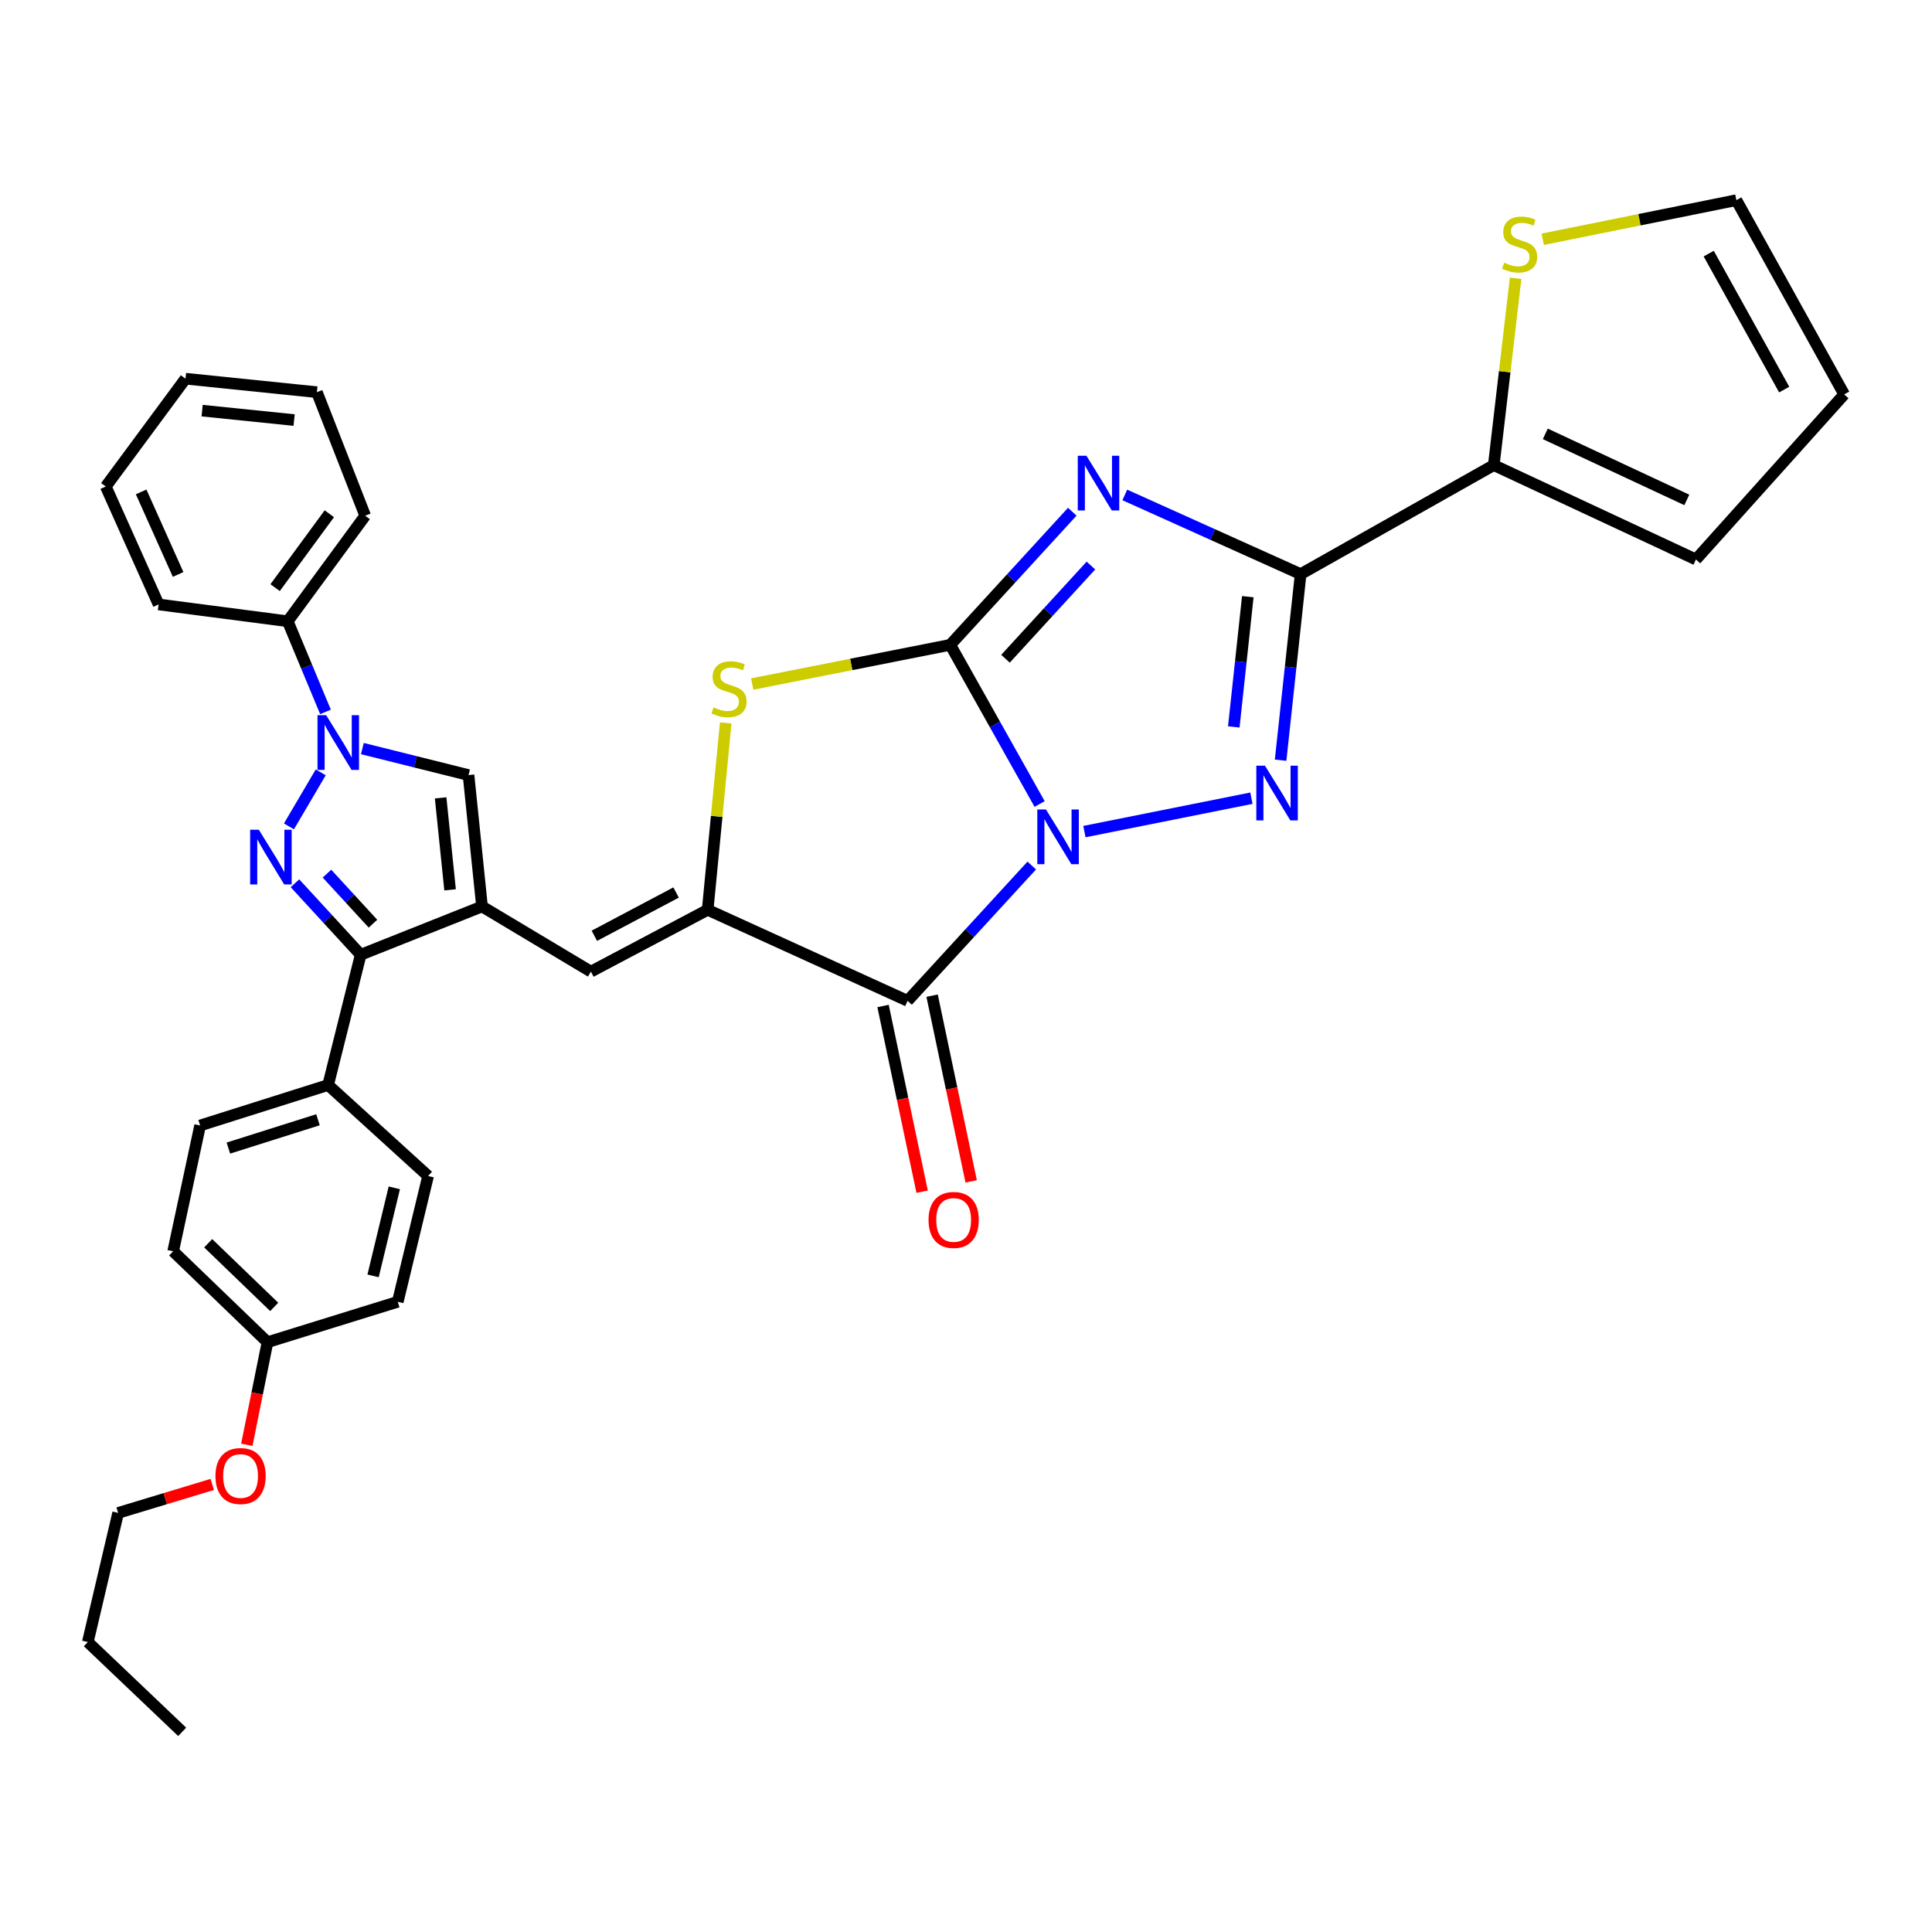 <?xml version='1.0' encoding='iso-8859-1'?>
<svg version='1.1' baseProfile='full'
              xmlns='http://www.w3.org/2000/svg'
                      xmlns:rdkit='http://www.rdkit.org/xml'
                      xmlns:xlink='http://www.w3.org/1999/xlink'
                  xml:space='preserve'
width='1000px' height='1000px' viewBox='0 0 1000 1000'>
<!-- END OF HEADER -->
<rect style='opacity:1.0;fill:#FFFFFF;stroke:none' width='1000' height='1000' x='0' y='0'> </rect>
<path class='bond-0' d='M 538.103,416.148 L 514.975,374.958' style='fill:none;fill-rule:evenodd;stroke:#0000FF;stroke-width:6px;stroke-linecap:butt;stroke-linejoin:miter;stroke-opacity:1' />
<path class='bond-0' d='M 514.975,374.958 L 491.846,333.767' style='fill:none;fill-rule:evenodd;stroke:#000000;stroke-width:6px;stroke-linecap:butt;stroke-linejoin:miter;stroke-opacity:1' />
<path class='bond-2' d='M 561.284,430.431 L 647.727,413.142' style='fill:none;fill-rule:evenodd;stroke:#0000FF;stroke-width:6px;stroke-linecap:butt;stroke-linejoin:miter;stroke-opacity:1' />
<path class='bond-4' d='M 534.034,447.998 L 501.898,483.014' style='fill:none;fill-rule:evenodd;stroke:#0000FF;stroke-width:6px;stroke-linecap:butt;stroke-linejoin:miter;stroke-opacity:1' />
<path class='bond-4' d='M 501.898,483.014 L 469.761,518.029' style='fill:none;fill-rule:evenodd;stroke:#000000;stroke-width:6px;stroke-linecap:butt;stroke-linejoin:miter;stroke-opacity:1' />
<path class='bond-1' d='M 491.846,333.767 L 523.428,299.317' style='fill:none;fill-rule:evenodd;stroke:#000000;stroke-width:6px;stroke-linecap:butt;stroke-linejoin:miter;stroke-opacity:1' />
<path class='bond-1' d='M 523.428,299.317 L 555.01,264.867' style='fill:none;fill-rule:evenodd;stroke:#0000FF;stroke-width:6px;stroke-linecap:butt;stroke-linejoin:miter;stroke-opacity:1' />
<path class='bond-1' d='M 520.442,340.962 L 542.55,316.847' style='fill:none;fill-rule:evenodd;stroke:#000000;stroke-width:6px;stroke-linecap:butt;stroke-linejoin:miter;stroke-opacity:1' />
<path class='bond-1' d='M 542.55,316.847 L 564.657,292.732' style='fill:none;fill-rule:evenodd;stroke:#0000FF;stroke-width:6px;stroke-linecap:butt;stroke-linejoin:miter;stroke-opacity:1' />
<path class='bond-9' d='M 491.846,333.767 L 440.592,343.912' style='fill:none;fill-rule:evenodd;stroke:#000000;stroke-width:6px;stroke-linecap:butt;stroke-linejoin:miter;stroke-opacity:1' />
<path class='bond-9' d='M 440.592,343.912 L 389.339,354.057' style='fill:none;fill-rule:evenodd;stroke:#CCCC00;stroke-width:6px;stroke-linecap:butt;stroke-linejoin:miter;stroke-opacity:1' />
<path class='bond-35' d='M 582.198,256.182 L 627.704,276.673' style='fill:none;fill-rule:evenodd;stroke:#0000FF;stroke-width:6px;stroke-linecap:butt;stroke-linejoin:miter;stroke-opacity:1' />
<path class='bond-35' d='M 627.704,276.673 L 673.211,297.164' style='fill:none;fill-rule:evenodd;stroke:#000000;stroke-width:6px;stroke-linecap:butt;stroke-linejoin:miter;stroke-opacity:1' />
<path class='bond-3' d='M 662.841,393.475 L 668.026,345.32' style='fill:none;fill-rule:evenodd;stroke:#0000FF;stroke-width:6px;stroke-linecap:butt;stroke-linejoin:miter;stroke-opacity:1' />
<path class='bond-3' d='M 668.026,345.32 L 673.211,297.164' style='fill:none;fill-rule:evenodd;stroke:#000000;stroke-width:6px;stroke-linecap:butt;stroke-linejoin:miter;stroke-opacity:1' />
<path class='bond-3' d='M 638.604,376.252 L 642.234,342.543' style='fill:none;fill-rule:evenodd;stroke:#0000FF;stroke-width:6px;stroke-linecap:butt;stroke-linejoin:miter;stroke-opacity:1' />
<path class='bond-3' d='M 642.234,342.543 L 645.863,308.834' style='fill:none;fill-rule:evenodd;stroke:#000000;stroke-width:6px;stroke-linecap:butt;stroke-linejoin:miter;stroke-opacity:1' />
<path class='bond-13' d='M 673.211,297.164 L 773.18,240.75' style='fill:none;fill-rule:evenodd;stroke:#000000;stroke-width:6px;stroke-linecap:butt;stroke-linejoin:miter;stroke-opacity:1' />
<path class='bond-7' d='M 469.761,518.029 L 366.289,470.92' style='fill:none;fill-rule:evenodd;stroke:#000000;stroke-width:6px;stroke-linecap:butt;stroke-linejoin:miter;stroke-opacity:1' />
<path class='bond-16' d='M 457.068,520.7 L 467.181,568.757' style='fill:none;fill-rule:evenodd;stroke:#000000;stroke-width:6px;stroke-linecap:butt;stroke-linejoin:miter;stroke-opacity:1' />
<path class='bond-16' d='M 467.181,568.757 L 477.294,616.814' style='fill:none;fill-rule:evenodd;stroke:#FF0000;stroke-width:6px;stroke-linecap:butt;stroke-linejoin:miter;stroke-opacity:1' />
<path class='bond-16' d='M 482.454,515.358 L 492.567,563.415' style='fill:none;fill-rule:evenodd;stroke:#000000;stroke-width:6px;stroke-linecap:butt;stroke-linejoin:miter;stroke-opacity:1' />
<path class='bond-16' d='M 492.567,563.415 L 502.68,611.472' style='fill:none;fill-rule:evenodd;stroke:#FF0000;stroke-width:6px;stroke-linecap:butt;stroke-linejoin:miter;stroke-opacity:1' />
<path class='bond-5' d='M 152.675,457.174 L 169.682,475.677' style='fill:none;fill-rule:evenodd;stroke:#0000FF;stroke-width:6px;stroke-linecap:butt;stroke-linejoin:miter;stroke-opacity:1' />
<path class='bond-5' d='M 169.682,475.677 L 186.688,494.18' style='fill:none;fill-rule:evenodd;stroke:#000000;stroke-width:6px;stroke-linecap:butt;stroke-linejoin:miter;stroke-opacity:1' />
<path class='bond-5' d='M 169.237,452.192 L 181.142,465.144' style='fill:none;fill-rule:evenodd;stroke:#0000FF;stroke-width:6px;stroke-linecap:butt;stroke-linejoin:miter;stroke-opacity:1' />
<path class='bond-5' d='M 181.142,465.144 L 193.046,478.097' style='fill:none;fill-rule:evenodd;stroke:#000000;stroke-width:6px;stroke-linecap:butt;stroke-linejoin:miter;stroke-opacity:1' />
<path class='bond-38' d='M 149.558,427.741 L 166.015,399.763' style='fill:none;fill-rule:evenodd;stroke:#0000FF;stroke-width:6px;stroke-linecap:butt;stroke-linejoin:miter;stroke-opacity:1' />
<path class='bond-6' d='M 249.492,469.19 L 305.854,502.914' style='fill:none;fill-rule:evenodd;stroke:#000000;stroke-width:6px;stroke-linecap:butt;stroke-linejoin:miter;stroke-opacity:1' />
<path class='bond-10' d='M 249.492,469.19 L 186.688,494.18' style='fill:none;fill-rule:evenodd;stroke:#000000;stroke-width:6px;stroke-linecap:butt;stroke-linejoin:miter;stroke-opacity:1' />
<path class='bond-12' d='M 249.492,469.19 L 242.506,401.181' style='fill:none;fill-rule:evenodd;stroke:#000000;stroke-width:6px;stroke-linecap:butt;stroke-linejoin:miter;stroke-opacity:1' />
<path class='bond-12' d='M 232.961,460.579 L 228.07,412.973' style='fill:none;fill-rule:evenodd;stroke:#000000;stroke-width:6px;stroke-linecap:butt;stroke-linejoin:miter;stroke-opacity:1' />
<path class='bond-11' d='M 366.289,470.92 L 305.854,502.914' style='fill:none;fill-rule:evenodd;stroke:#000000;stroke-width:6px;stroke-linecap:butt;stroke-linejoin:miter;stroke-opacity:1' />
<path class='bond-11' d='M 349.942,461.963 L 307.637,484.359' style='fill:none;fill-rule:evenodd;stroke:#000000;stroke-width:6px;stroke-linecap:butt;stroke-linejoin:miter;stroke-opacity:1' />
<path class='bond-36' d='M 366.289,470.92 L 370.958,422.553' style='fill:none;fill-rule:evenodd;stroke:#000000;stroke-width:6px;stroke-linecap:butt;stroke-linejoin:miter;stroke-opacity:1' />
<path class='bond-36' d='M 370.958,422.553 L 375.626,374.187' style='fill:none;fill-rule:evenodd;stroke:#CCCC00;stroke-width:6px;stroke-linecap:butt;stroke-linejoin:miter;stroke-opacity:1' />
<path class='bond-8' d='M 187.561,387.46 L 215.033,394.32' style='fill:none;fill-rule:evenodd;stroke:#0000FF;stroke-width:6px;stroke-linecap:butt;stroke-linejoin:miter;stroke-opacity:1' />
<path class='bond-8' d='M 215.033,394.32 L 242.506,401.181' style='fill:none;fill-rule:evenodd;stroke:#000000;stroke-width:6px;stroke-linecap:butt;stroke-linejoin:miter;stroke-opacity:1' />
<path class='bond-17' d='M 168.475,368.484 L 158.701,345.025' style='fill:none;fill-rule:evenodd;stroke:#0000FF;stroke-width:6px;stroke-linecap:butt;stroke-linejoin:miter;stroke-opacity:1' />
<path class='bond-17' d='M 158.701,345.025 L 148.926,321.566' style='fill:none;fill-rule:evenodd;stroke:#000000;stroke-width:6px;stroke-linecap:butt;stroke-linejoin:miter;stroke-opacity:1' />
<path class='bond-15' d='M 186.688,494.18 L 169.835,561.602' style='fill:none;fill-rule:evenodd;stroke:#000000;stroke-width:6px;stroke-linecap:butt;stroke-linejoin:miter;stroke-opacity:1' />
<path class='bond-14' d='M 773.18,240.75 L 778.831,192.387' style='fill:none;fill-rule:evenodd;stroke:#000000;stroke-width:6px;stroke-linecap:butt;stroke-linejoin:miter;stroke-opacity:1' />
<path class='bond-14' d='M 778.831,192.387 L 784.482,144.024' style='fill:none;fill-rule:evenodd;stroke:#CCCC00;stroke-width:6px;stroke-linecap:butt;stroke-linejoin:miter;stroke-opacity:1' />
<path class='bond-18' d='M 773.18,240.75 L 877.811,289.589' style='fill:none;fill-rule:evenodd;stroke:#000000;stroke-width:6px;stroke-linecap:butt;stroke-linejoin:miter;stroke-opacity:1' />
<path class='bond-18' d='M 799.847,224.569 L 873.089,258.757' style='fill:none;fill-rule:evenodd;stroke:#000000;stroke-width:6px;stroke-linecap:butt;stroke-linejoin:miter;stroke-opacity:1' />
<path class='bond-19' d='M 798.499,123.85 L 848.618,113.724' style='fill:none;fill-rule:evenodd;stroke:#CCCC00;stroke-width:6px;stroke-linecap:butt;stroke-linejoin:miter;stroke-opacity:1' />
<path class='bond-19' d='M 848.618,113.724 L 898.737,103.598' style='fill:none;fill-rule:evenodd;stroke:#000000;stroke-width:6px;stroke-linecap:butt;stroke-linejoin:miter;stroke-opacity:1' />
<path class='bond-21' d='M 169.835,561.602 L 103.581,582.546' style='fill:none;fill-rule:evenodd;stroke:#000000;stroke-width:6px;stroke-linecap:butt;stroke-linejoin:miter;stroke-opacity:1' />
<path class='bond-21' d='M 164.588,579.585 L 118.21,594.245' style='fill:none;fill-rule:evenodd;stroke:#000000;stroke-width:6px;stroke-linecap:butt;stroke-linejoin:miter;stroke-opacity:1' />
<path class='bond-22' d='M 169.835,561.602 L 221.579,608.703' style='fill:none;fill-rule:evenodd;stroke:#000000;stroke-width:6px;stroke-linecap:butt;stroke-linejoin:miter;stroke-opacity:1' />
<path class='bond-27' d='M 148.926,321.566 L 189.023,266.934' style='fill:none;fill-rule:evenodd;stroke:#000000;stroke-width:6px;stroke-linecap:butt;stroke-linejoin:miter;stroke-opacity:1' />
<path class='bond-27' d='M 142.393,304.162 L 170.46,265.919' style='fill:none;fill-rule:evenodd;stroke:#000000;stroke-width:6px;stroke-linecap:butt;stroke-linejoin:miter;stroke-opacity:1' />
<path class='bond-28' d='M 148.926,321.566 L 82.093,312.859' style='fill:none;fill-rule:evenodd;stroke:#000000;stroke-width:6px;stroke-linecap:butt;stroke-linejoin:miter;stroke-opacity:1' />
<path class='bond-20' d='M 877.811,289.589 L 954.545,204.138' style='fill:none;fill-rule:evenodd;stroke:#000000;stroke-width:6px;stroke-linecap:butt;stroke-linejoin:miter;stroke-opacity:1' />
<path class='bond-37' d='M 898.737,103.598 L 954.545,204.138' style='fill:none;fill-rule:evenodd;stroke:#000000;stroke-width:6px;stroke-linecap:butt;stroke-linejoin:miter;stroke-opacity:1' />
<path class='bond-37' d='M 884.427,131.269 L 923.493,201.647' style='fill:none;fill-rule:evenodd;stroke:#000000;stroke-width:6px;stroke-linecap:butt;stroke-linejoin:miter;stroke-opacity:1' />
<path class='bond-24' d='M 103.581,582.546 L 89.633,647.659' style='fill:none;fill-rule:evenodd;stroke:#000000;stroke-width:6px;stroke-linecap:butt;stroke-linejoin:miter;stroke-opacity:1' />
<path class='bond-25' d='M 221.579,608.703 L 205.885,673.807' style='fill:none;fill-rule:evenodd;stroke:#000000;stroke-width:6px;stroke-linecap:butt;stroke-linejoin:miter;stroke-opacity:1' />
<path class='bond-25' d='M 204.094,614.821 L 193.108,660.394' style='fill:none;fill-rule:evenodd;stroke:#000000;stroke-width:6px;stroke-linecap:butt;stroke-linejoin:miter;stroke-opacity:1' />
<path class='bond-23' d='M 138.455,694.716 L 205.885,673.807' style='fill:none;fill-rule:evenodd;stroke:#000000;stroke-width:6px;stroke-linecap:butt;stroke-linejoin:miter;stroke-opacity:1' />
<path class='bond-26' d='M 138.455,694.716 L 133.105,721.267' style='fill:none;fill-rule:evenodd;stroke:#000000;stroke-width:6px;stroke-linecap:butt;stroke-linejoin:miter;stroke-opacity:1' />
<path class='bond-26' d='M 133.105,721.267 L 127.756,747.818' style='fill:none;fill-rule:evenodd;stroke:#FF0000;stroke-width:6px;stroke-linecap:butt;stroke-linejoin:miter;stroke-opacity:1' />
<path class='bond-39' d='M 138.455,694.716 L 89.633,647.659' style='fill:none;fill-rule:evenodd;stroke:#000000;stroke-width:6px;stroke-linecap:butt;stroke-linejoin:miter;stroke-opacity:1' />
<path class='bond-39' d='M 141.933,676.451 L 107.758,643.511' style='fill:none;fill-rule:evenodd;stroke:#000000;stroke-width:6px;stroke-linecap:butt;stroke-linejoin:miter;stroke-opacity:1' />
<path class='bond-29' d='M 109.86,768.338 L 85.505,775.71' style='fill:none;fill-rule:evenodd;stroke:#FF0000;stroke-width:6px;stroke-linecap:butt;stroke-linejoin:miter;stroke-opacity:1' />
<path class='bond-29' d='M 85.505,775.71 L 61.149,783.081' style='fill:none;fill-rule:evenodd;stroke:#000000;stroke-width:6px;stroke-linecap:butt;stroke-linejoin:miter;stroke-opacity:1' />
<path class='bond-32' d='M 189.023,266.934 L 164.024,202.988' style='fill:none;fill-rule:evenodd;stroke:#000000;stroke-width:6px;stroke-linecap:butt;stroke-linejoin:miter;stroke-opacity:1' />
<path class='bond-33' d='M 82.093,312.859 L 54.75,251.818' style='fill:none;fill-rule:evenodd;stroke:#000000;stroke-width:6px;stroke-linecap:butt;stroke-linejoin:miter;stroke-opacity:1' />
<path class='bond-33' d='M 92.196,297.34 L 73.056,254.612' style='fill:none;fill-rule:evenodd;stroke:#000000;stroke-width:6px;stroke-linecap:butt;stroke-linejoin:miter;stroke-opacity:1' />
<path class='bond-30' d='M 61.149,783.081 L 45.455,849.915' style='fill:none;fill-rule:evenodd;stroke:#000000;stroke-width:6px;stroke-linecap:butt;stroke-linejoin:miter;stroke-opacity:1' />
<path class='bond-31' d='M 45.455,849.915 L 94.294,896.402' style='fill:none;fill-rule:evenodd;stroke:#000000;stroke-width:6px;stroke-linecap:butt;stroke-linejoin:miter;stroke-opacity:1' />
<path class='bond-40' d='M 164.024,202.988 L 96.014,196.01' style='fill:none;fill-rule:evenodd;stroke:#000000;stroke-width:6px;stroke-linecap:butt;stroke-linejoin:miter;stroke-opacity:1' />
<path class='bond-40' d='M 152.234,217.425 L 104.627,212.54' style='fill:none;fill-rule:evenodd;stroke:#000000;stroke-width:6px;stroke-linecap:butt;stroke-linejoin:miter;stroke-opacity:1' />
<path class='bond-34' d='M 54.75,251.818 L 96.014,196.01' style='fill:none;fill-rule:evenodd;stroke:#000000;stroke-width:6px;stroke-linecap:butt;stroke-linejoin:miter;stroke-opacity:1' />
<path  class='atom-0' d='M 541.394 418.998
L 550.674 433.998
Q 551.594 435.478, 553.074 438.158
Q 554.554 440.838, 554.634 440.998
L 554.634 418.998
L 558.394 418.998
L 558.394 447.318
L 554.514 447.318
L 544.554 430.918
Q 543.394 428.998, 542.154 426.798
Q 540.954 424.598, 540.594 423.918
L 540.594 447.318
L 536.914 447.318
L 536.914 418.998
L 541.394 418.998
' fill='#0000FF'/>
<path  class='atom-2' d='M 562.329 235.894
L 571.609 250.894
Q 572.529 252.374, 574.009 255.054
Q 575.489 257.734, 575.569 257.894
L 575.569 235.894
L 579.329 235.894
L 579.329 264.214
L 575.449 264.214
L 565.489 247.814
Q 564.329 245.894, 563.089 243.694
Q 561.889 241.494, 561.529 240.814
L 561.529 264.214
L 557.849 264.214
L 557.849 235.894
L 562.329 235.894
' fill='#0000FF'/>
<path  class='atom-3' d='M 654.75 396.325
L 664.03 411.325
Q 664.95 412.805, 666.43 415.485
Q 667.91 418.165, 667.99 418.325
L 667.99 396.325
L 671.75 396.325
L 671.75 424.645
L 667.87 424.645
L 657.91 408.245
Q 656.75 406.325, 655.51 404.125
Q 654.31 401.925, 653.95 401.245
L 653.95 424.645
L 650.27 424.645
L 650.27 396.325
L 654.75 396.325
' fill='#0000FF'/>
<path  class='atom-6' d='M 133.959 429.461
L 143.239 444.461
Q 144.159 445.941, 145.639 448.621
Q 147.119 451.301, 147.199 451.461
L 147.199 429.461
L 150.959 429.461
L 150.959 457.781
L 147.079 457.781
L 137.119 441.381
Q 135.959 439.461, 134.719 437.261
Q 133.519 435.061, 133.159 434.381
L 133.159 457.781
L 129.479 457.781
L 129.479 429.461
L 133.959 429.461
' fill='#0000FF'/>
<path  class='atom-9' d='M 168.824 370.185
L 178.104 385.185
Q 179.024 386.665, 180.504 389.345
Q 181.984 392.025, 182.064 392.185
L 182.064 370.185
L 185.824 370.185
L 185.824 398.505
L 181.944 398.505
L 171.984 382.105
Q 170.824 380.185, 169.584 377.985
Q 168.384 375.785, 168.024 375.105
L 168.024 398.505
L 164.344 398.505
L 164.344 370.185
L 168.824 370.185
' fill='#0000FF'/>
<path  class='atom-10' d='M 369.34 366.152
Q 369.66 366.272, 370.98 366.832
Q 372.3 367.392, 373.74 367.752
Q 375.22 368.072, 376.66 368.072
Q 379.34 368.072, 380.9 366.792
Q 382.46 365.472, 382.46 363.192
Q 382.46 361.632, 381.66 360.672
Q 380.9 359.712, 379.7 359.192
Q 378.5 358.672, 376.5 358.072
Q 373.98 357.312, 372.46 356.592
Q 370.98 355.872, 369.9 354.352
Q 368.86 352.832, 368.86 350.272
Q 368.86 346.712, 371.26 344.512
Q 373.7 342.312, 378.5 342.312
Q 381.78 342.312, 385.5 343.872
L 384.58 346.952
Q 381.18 345.552, 378.62 345.552
Q 375.86 345.552, 374.34 346.712
Q 372.82 347.832, 372.86 349.792
Q 372.86 351.312, 373.62 352.232
Q 374.42 353.152, 375.54 353.672
Q 376.7 354.192, 378.62 354.792
Q 381.18 355.592, 382.7 356.392
Q 384.22 357.192, 385.3 358.832
Q 386.42 360.432, 386.42 363.192
Q 386.42 367.112, 383.78 369.232
Q 381.18 371.312, 376.82 371.312
Q 374.3 371.312, 372.38 370.752
Q 370.5 370.232, 368.26 369.312
L 369.34 366.152
' fill='#CCCC00'/>
<path  class='atom-15' d='M 778.558 135.982
Q 778.878 136.102, 780.198 136.662
Q 781.518 137.222, 782.958 137.582
Q 784.438 137.902, 785.878 137.902
Q 788.558 137.902, 790.118 136.622
Q 791.678 135.302, 791.678 133.022
Q 791.678 131.462, 790.878 130.502
Q 790.118 129.542, 788.918 129.022
Q 787.718 128.502, 785.718 127.902
Q 783.198 127.142, 781.678 126.422
Q 780.198 125.702, 779.118 124.182
Q 778.078 122.662, 778.078 120.102
Q 778.078 116.542, 780.478 114.342
Q 782.918 112.142, 787.718 112.142
Q 790.998 112.142, 794.718 113.702
L 793.798 116.782
Q 790.398 115.382, 787.838 115.382
Q 785.078 115.382, 783.558 116.542
Q 782.038 117.662, 782.078 119.622
Q 782.078 121.142, 782.838 122.062
Q 783.638 122.982, 784.758 123.502
Q 785.918 124.022, 787.838 124.622
Q 790.398 125.422, 791.918 126.222
Q 793.438 127.022, 794.518 128.662
Q 795.638 130.262, 795.638 133.022
Q 795.638 136.942, 792.998 139.062
Q 790.398 141.142, 786.038 141.142
Q 783.518 141.142, 781.598 140.582
Q 779.718 140.062, 777.478 139.142
L 778.558 135.982
' fill='#CCCC00'/>
<path  class='atom-17' d='M 480.61 631.439
Q 480.61 624.639, 483.97 620.839
Q 487.33 617.039, 493.61 617.039
Q 499.89 617.039, 503.25 620.839
Q 506.61 624.639, 506.61 631.439
Q 506.61 638.319, 503.21 642.239
Q 499.81 646.119, 493.61 646.119
Q 487.37 646.119, 483.97 642.239
Q 480.61 638.359, 480.61 631.439
M 493.61 642.919
Q 497.93 642.919, 500.25 640.039
Q 502.61 637.119, 502.61 631.439
Q 502.61 625.879, 500.25 623.079
Q 497.93 620.239, 493.61 620.239
Q 489.29 620.239, 486.93 623.039
Q 484.61 625.839, 484.61 631.439
Q 484.61 637.159, 486.93 640.039
Q 489.29 642.919, 493.61 642.919
' fill='#FF0000'/>
<path  class='atom-27' d='M 111.515 763.982
Q 111.515 757.182, 114.875 753.382
Q 118.235 749.582, 124.515 749.582
Q 130.795 749.582, 134.155 753.382
Q 137.515 757.182, 137.515 763.982
Q 137.515 770.862, 134.115 774.782
Q 130.715 778.662, 124.515 778.662
Q 118.275 778.662, 114.875 774.782
Q 111.515 770.902, 111.515 763.982
M 124.515 775.462
Q 128.835 775.462, 131.155 772.582
Q 133.515 769.662, 133.515 763.982
Q 133.515 758.422, 131.155 755.622
Q 128.835 752.782, 124.515 752.782
Q 120.195 752.782, 117.835 755.582
Q 115.515 758.382, 115.515 763.982
Q 115.515 769.702, 117.835 772.582
Q 120.195 775.462, 124.515 775.462
' fill='#FF0000'/>
</svg>
